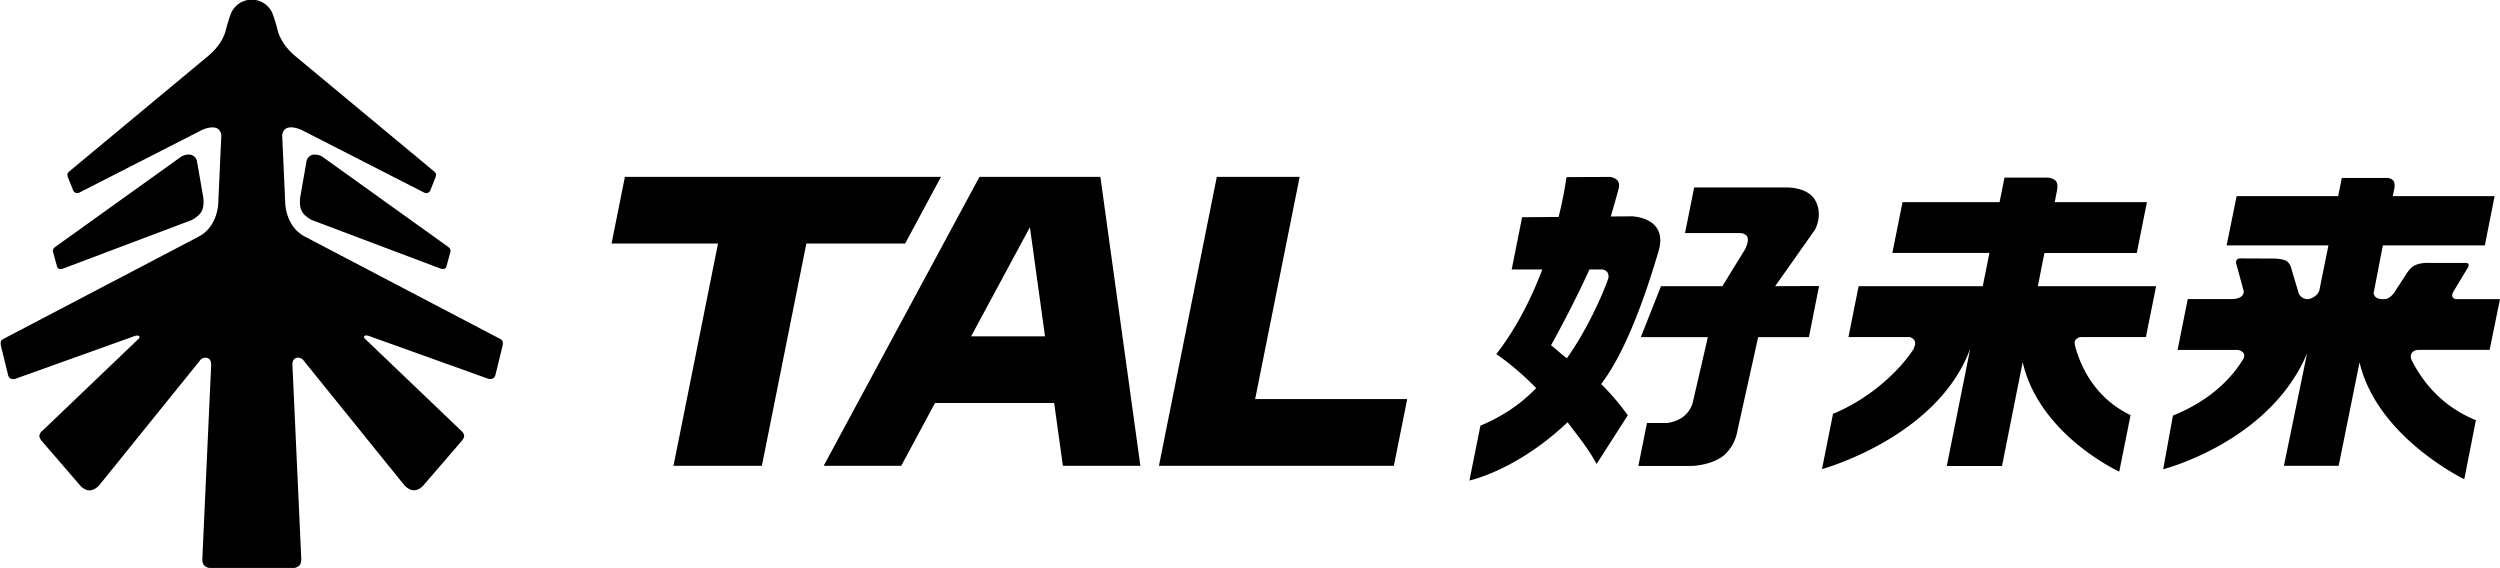 <svg id="图层_1" data-name="图层 1" xmlns="http://www.w3.org/2000/svg" viewBox="0 0 1796 408"><path d="M703.64,127.07,591.73,334.63h55.72l24.27-45.13h85.59l6.26,45.13h55.68L790.51,127.07Zm-6,114.55,42.25-78.41,10.85,78.41Z"/><polygon points="448.94 127.06 439.34 174.97 515.82 174.97 483.83 334.63 547.33 334.63 579.28 174.97 650.24 174.97 676 127.06 448.94 127.06"/><polygon points="1001.35 334.63 1010.94 286.71 901.7 286.71 933.68 127.06 874.16 127.06 832.58 334.63 1001.35 334.63"/><path d="M136.24,111.05a5.92,5.92,0,0,1,5.26,4.74L146,141.62s.92,5.56-.83,9.52c-1.86,4.31-7.61,7-7.61,7L45,193.07a5.5,5.5,0,0,1-2.67,0A2.41,2.41,0,0,1,41,191.54l-2.83-10.28a3.08,3.08,0,0,1,.15-2.34,4.89,4.89,0,0,1,1.42-1.58l89.32-64A10.54,10.54,0,0,1,136.24,111.05Z"/><path d="M225.48,111.05a5.92,5.92,0,0,0-5.27,4.74l-4.52,25.83s-.92,5.56.83,9.52c1.86,4.31,7.62,7,7.62,7l92.62,34.92a5.54,5.54,0,0,0,2.68,0,2.41,2.41,0,0,0,1.24-1.53l2.82-10.28a3.11,3.11,0,0,0-.14-2.34,4.87,4.87,0,0,0-1.43-1.58l-89.31-64A10.54,10.54,0,0,0,225.48,111.05Z"/><path d="M.66,245.1c.37-1,2.34-1.92,2.34-1.92l139.57-73.11c14.3-7.43,14.24-24.54,14.24-24.54L159,97.35v0c-.94-9-11.2-5.17-13.55-4.15L57.19,138.26a3.61,3.61,0,0,1-2.75.3A3.11,3.11,0,0,1,52.66,137l-3.86-9.67a4.36,4.36,0,0,1-.29-2.53,4.86,4.86,0,0,1,1.33-1.71l98.27-81.67c10.71-8.42,13.56-17,14.33-20.59a102.07,102.07,0,0,1,3.44-11l.18-.42a11.35,11.35,0,0,1,1.24-2.32h0a16.16,16.16,0,0,1,27.08,0h0a10.25,10.25,0,0,1,1.21,2.25c.08.19.17.37.24.55a104,104,0,0,1,3.42,11c.77,3.58,3.62,12.17,14.32,20.59l98.28,81.67a4.89,4.89,0,0,1,1.32,1.71,4.28,4.28,0,0,1-.29,2.53L309.05,137a3.07,3.07,0,0,1-1.78,1.56,3.58,3.58,0,0,1-2.74-.3L216.28,93.18c-2.35-1-12.62-4.87-13.56,4.15v0l2.18,48.18s-.05,17.11,14.25,24.54l139.56,73.11s2,.87,2.35,1.92a7.62,7.62,0,0,1,0,3.27l-5.14,21a3.9,3.9,0,0,1-1.8,2.55,5.37,5.37,0,0,1-3.76.06l-85.75-30.75c-1.09-.28-3.64-.62-2.93,1.6,0,0,0,0,0,.06l70,66.92a5.27,5.27,0,0,1,1.75,3.09c.15,1.7-1.5,3.63-1.5,3.63l-28,32.45s-2.83,3.35-6.75,3.26c-3.65-.07-6.8-3.76-6.8-3.76l-72.29-89.47c-1.55-2.59-8.25-3.77-8,3.25l6.36,139.58s.07,2.82-1.3,4.33c-1.74,1.94-5,2.05-5,2.05H151.65s-3.27-.11-5-2.05c-1.37-1.51-1.31-4.33-1.31-4.33l6.36-139.58c.2-7-6.5-5.84-8.05-3.25L71.36,348.52s-3.15,3.69-6.81,3.76c-3.91.09-6.75-3.26-6.75-3.26l-28-32.45s-1.64-1.93-1.49-3.63a5.21,5.21,0,0,1,1.75-3.09l70-66.92c0-.05,0-.05,0-.05.72-2.23-1.84-1.89-2.93-1.61L11.38,272A5.37,5.37,0,0,1,7.62,272a3.9,3.9,0,0,1-1.8-2.55l-5.14-21A7.51,7.51,0,0,1,.66,245.1Z"/><path d="M1303.87,143.61c-5.44-9.27-20.17-8.94-20.17-8.94h-66.61l-6.56,32.75h38.66c1.63,0,10.38-.17,4.39,11.81l-16.22,26.36h-44.11l-14.49,36.61h48.17l-10.52,45.54-.05,0s-1.48,13.67-18.6,16.14h-14.57L1177,334.73h38.34s14.81-.33,23.57-8a30.35,30.35,0,0,0,9.28-17.42l14.88-67.11h36.45l7.31-36.71-31.56.1,28.59-40.54S1310.12,154.25,1303.87,143.61Z"/><path d="M1720.27,134.34s.29-3.16-.9-4.58a6.53,6.53,0,0,0-4.37-1.95h-32.63l-.43,2.1h0l0,.09-.37,1.81h0l-1.83,9.08H1606.8l-7.19,35.39h73.13l-6.44,31.93c-.28,1.08-1.71,5.23-7.88,6.69h-1.33a7.12,7.12,0,0,1-6.14-5.48l-.2-.94a1.47,1.47,0,0,0-.09-.27v0l-4.38-14.6s-.68-4.39-3.88-6.21c-2.47-1.43-8.09-1.64-8.09-1.64l-25.13-.12a3,3,0,0,0-2.18.91,3.17,3.17,0,0,0-.6,2.51l5.52,20.18c0,2.21-1.2,5.29-8.11,5.61h-32.14l-7.29,36.52h43.3c2.59.59,6,2.12,4,6.36-8.26,13.66-23.41,29.84-50.65,40.82l-7,38.56s76.17-19.38,103.2-82.82h.08l-16.54,80.32h39.33l15-74.3c12.61,53.87,75.24,83.94,75.24,83.94l8.34-42.38c-25.81-10.49-39.14-29.28-46.18-43.19-2.17-5.32,2.25-7.37,4.84-7.31h51.2L1796,214.9h-31.89c-4-1-1.87-4.94-1.87-4.94h0l10.84-18s.73-1.54.17-2.37-2.53-.71-2.53-.71h-25.77s-6-.41-10.45,1.9c-3.33,1.73-5.94,6.3-5.94,6.3l-6.77,10.37h0s-.19.31-.46.81l-.39.66c-1.3,2-3.89,5.44-7.43,6h-1.8a2.21,2.21,0,0,1-.53-.05c-4.24-.14-5.6-2.23-6-4.15l6.67-34.42h73.27l7-35.39H1719Z"/><path d="M1494.7,242.14h46.9l7.35-36.55H1464l3.46-17.64s.53-2.45,1.27-6.21c4.39,0,66.34,0,66.34,0l7.27-36.51h-66.22c1-5.16,1.69-8.69,1.69-8.69s1.05-5-1.34-7a9.62,9.62,0,0,0-5.89-1.93H1440l-2,10.14s-.59,3-1.5,7.46h-69.72l-7.3,36.51h69.72l-.32,1.63-4.45,22.25h-89.2l-7.3,36.55H1372c1.85.63,5.28,2.39,3.23,7.08a1.87,1.87,0,0,0-.2,1c-8.08,12.88-28.18,34.53-58.19,47.1L1308.91,337s83.11-22.66,106.51-86.55l-16.86,84.34h39.67l14.86-74.59c12,52.35,69.38,78.62,69.38,78.62l8.13-40.57c-26-12.54-36-35.39-39.74-49.34l.1,0S1488.33,243.45,1494.7,242.14Z"/><path d="M1172.44,155.41l-15.27.1c1.77-5.9,3.91-13.36,5.6-19.8h0c.31-1,1.16-4.54-1.43-6.7a8.88,8.88,0,0,0-5.09-1.9l-.39,0h-.4l0,0-30.11.13a273.64,273.64,0,0,1-5.65,28.63l-26.22.18L1086,193.59h22c-7.59,20-18.27,41.8-33.09,60.84,0,0,12.48,7.83,28.72,24.4-10.74,10.94-22.74,19.58-40.1,27l-7.89,39.38s34-7.17,70.53-41.88c6.74,9.17,14.46,18.18,20.82,30l22.43-35a179.81,179.81,0,0,0-19.13-22.44c21.46-28.12,36.72-80.54,41.12-95.1C1198.86,156,1172.44,155.41,1172.44,155.41Zm-46.78,101.94c-4-2.8-7.2-6.17-11.43-9.27,0,0,14.42-25.51,27.63-54.49h9.37c1.74.29,4.93,1.57,4.25,6.18C1152.25,209.57,1140.4,236.79,1125.66,257.35Z"/></svg>